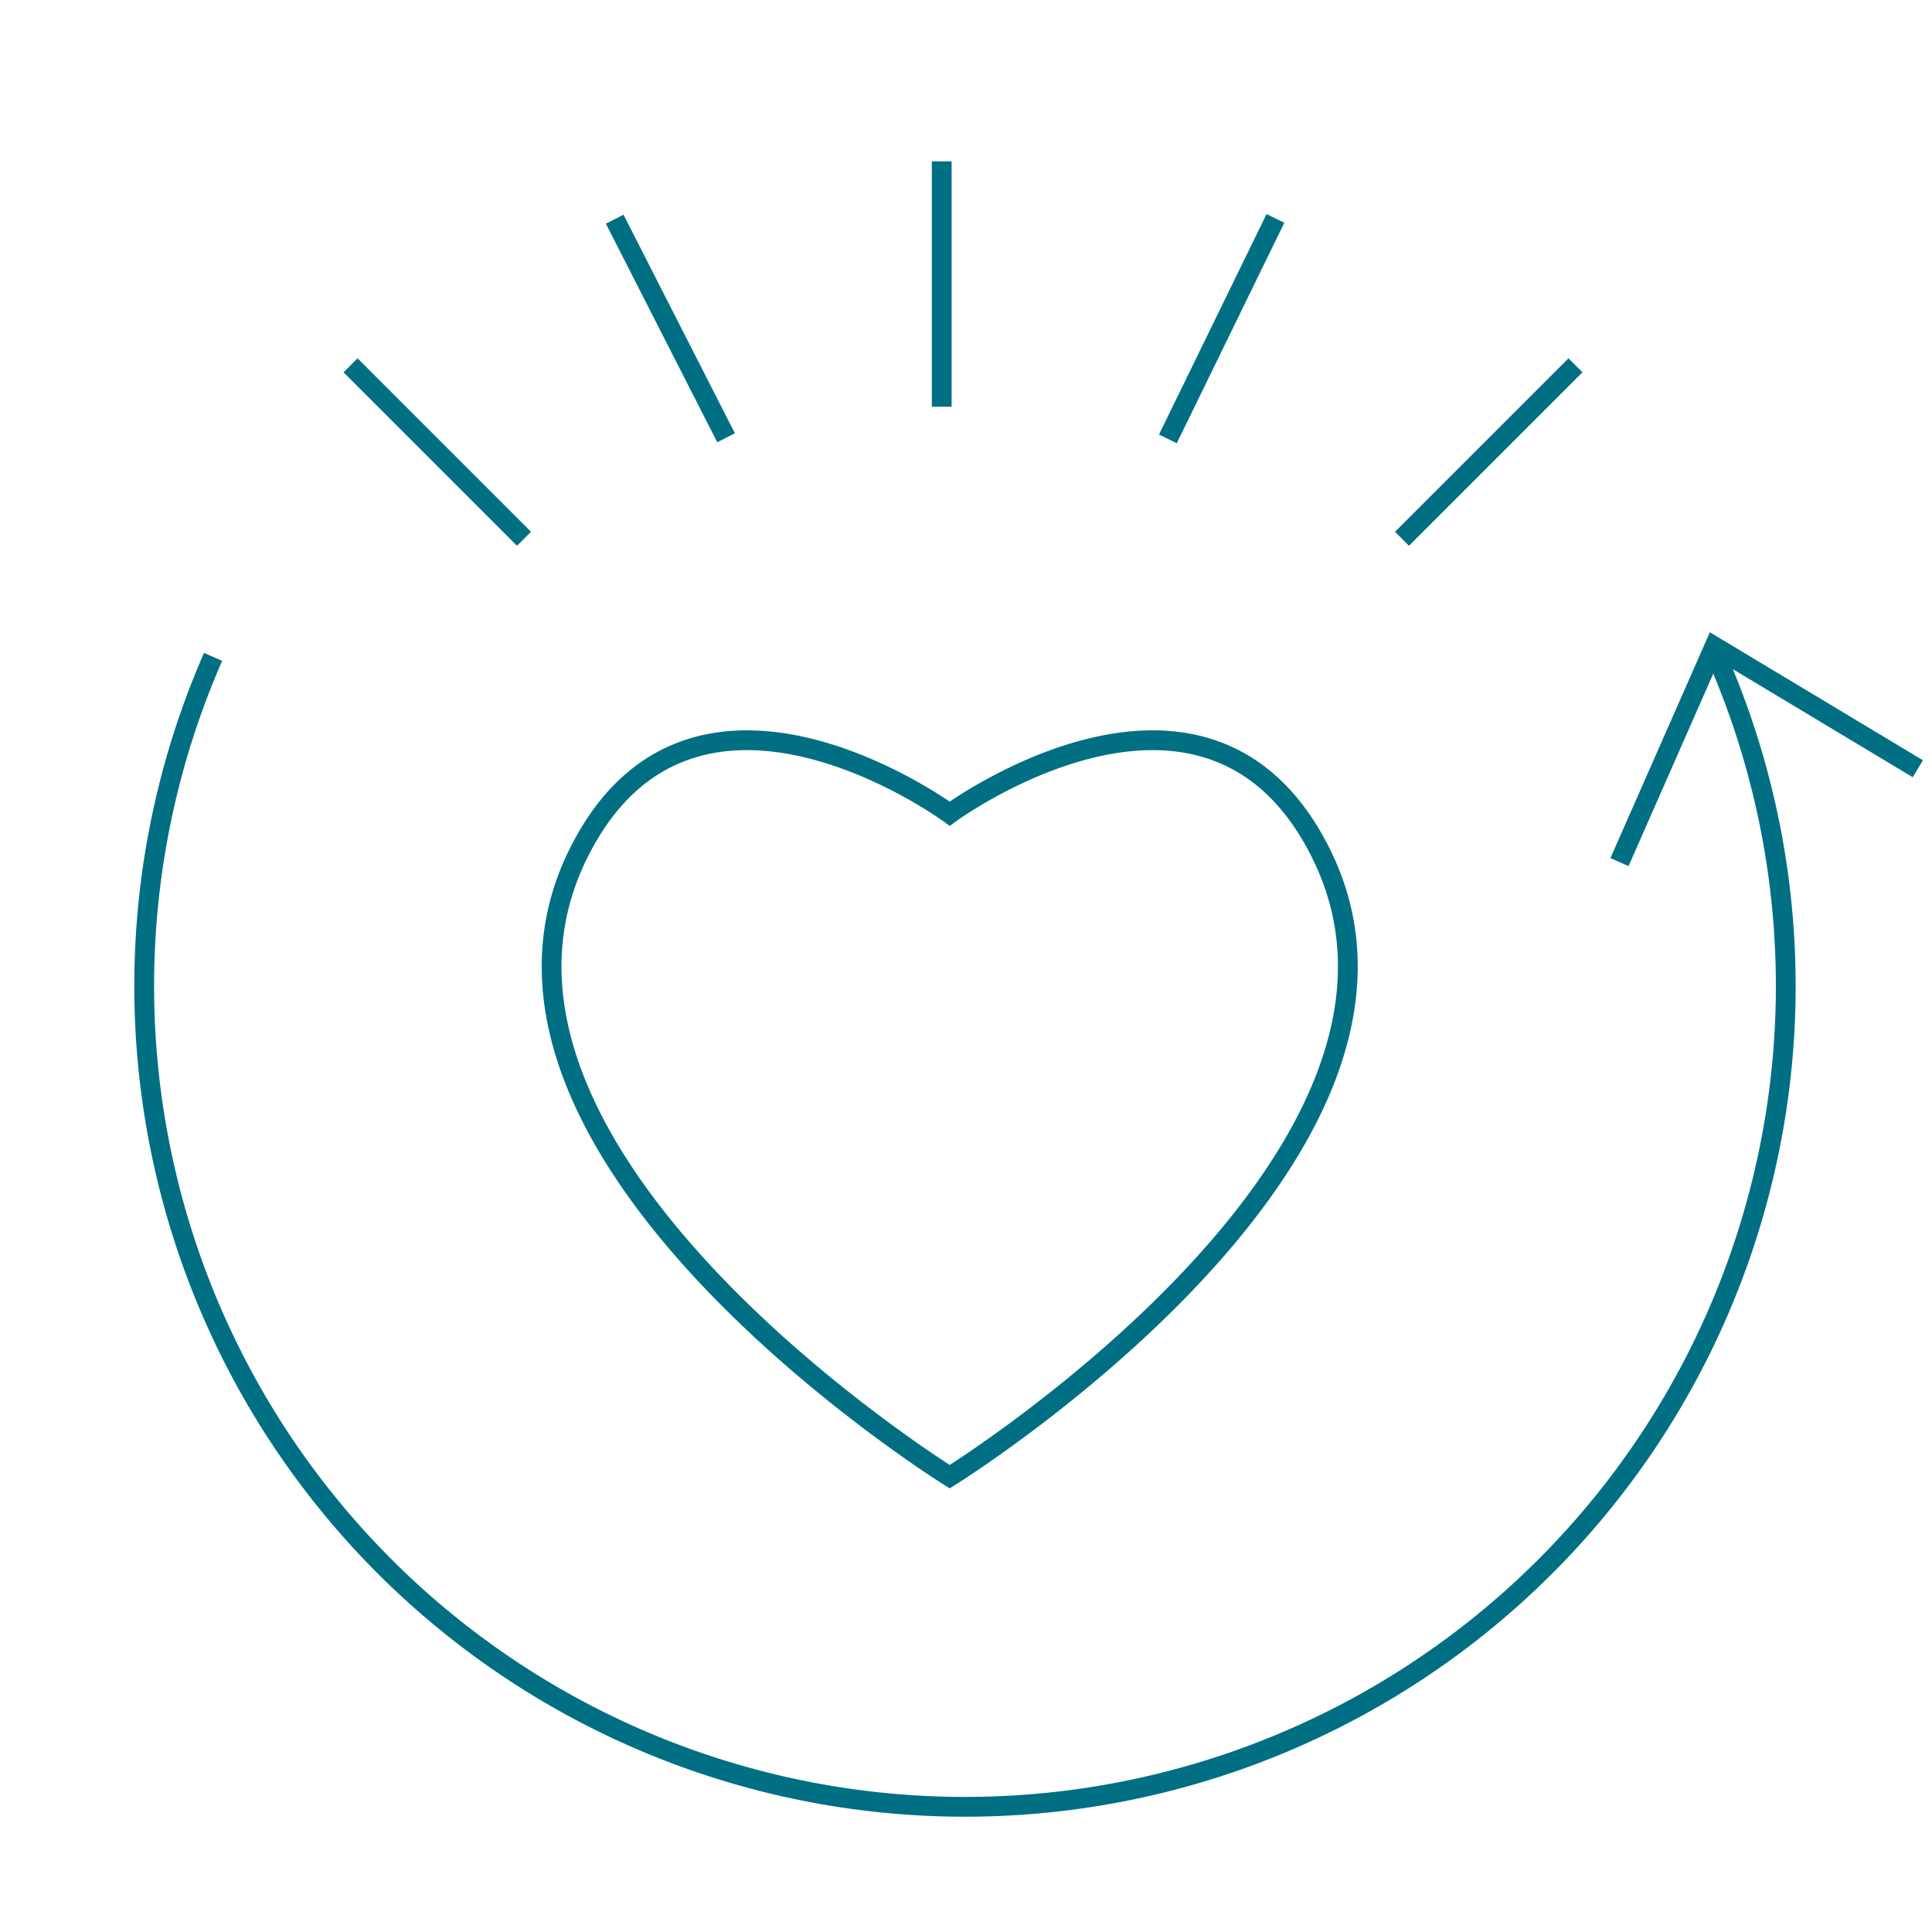 <svg id="Ebene_1" data-name="Ebene 1" xmlns="http://www.w3.org/2000/svg" viewBox="0 0 122 122"><defs><style>.cls-1,.cls-2{fill:none;}.cls-1{stroke:#006f83;stroke-width:1.25px;}</style></defs><path class="cls-1" d="M108.415,41.479a51.83,51.83,0,1,1-94.959,0m46.01-15.797V10.19M33.09,34.022,22.136,23.068M88.531,34.022l10.954-10.954M45.849,27.644,38.816,13.841M73.748,27.715l6.791-13.923M59.972,93.248s32.822-20.406,23.46-39.327c-7.175-14.502-23.46-2.54-23.46-2.54s-16.285-11.962-23.46,2.54C27.15,72.842,59.972,93.248,59.972,93.248Zm61.134-44.703-12.847-7.719-5.993,13.612"/><rect class="cls-2" width="122" height="122"/></svg>
